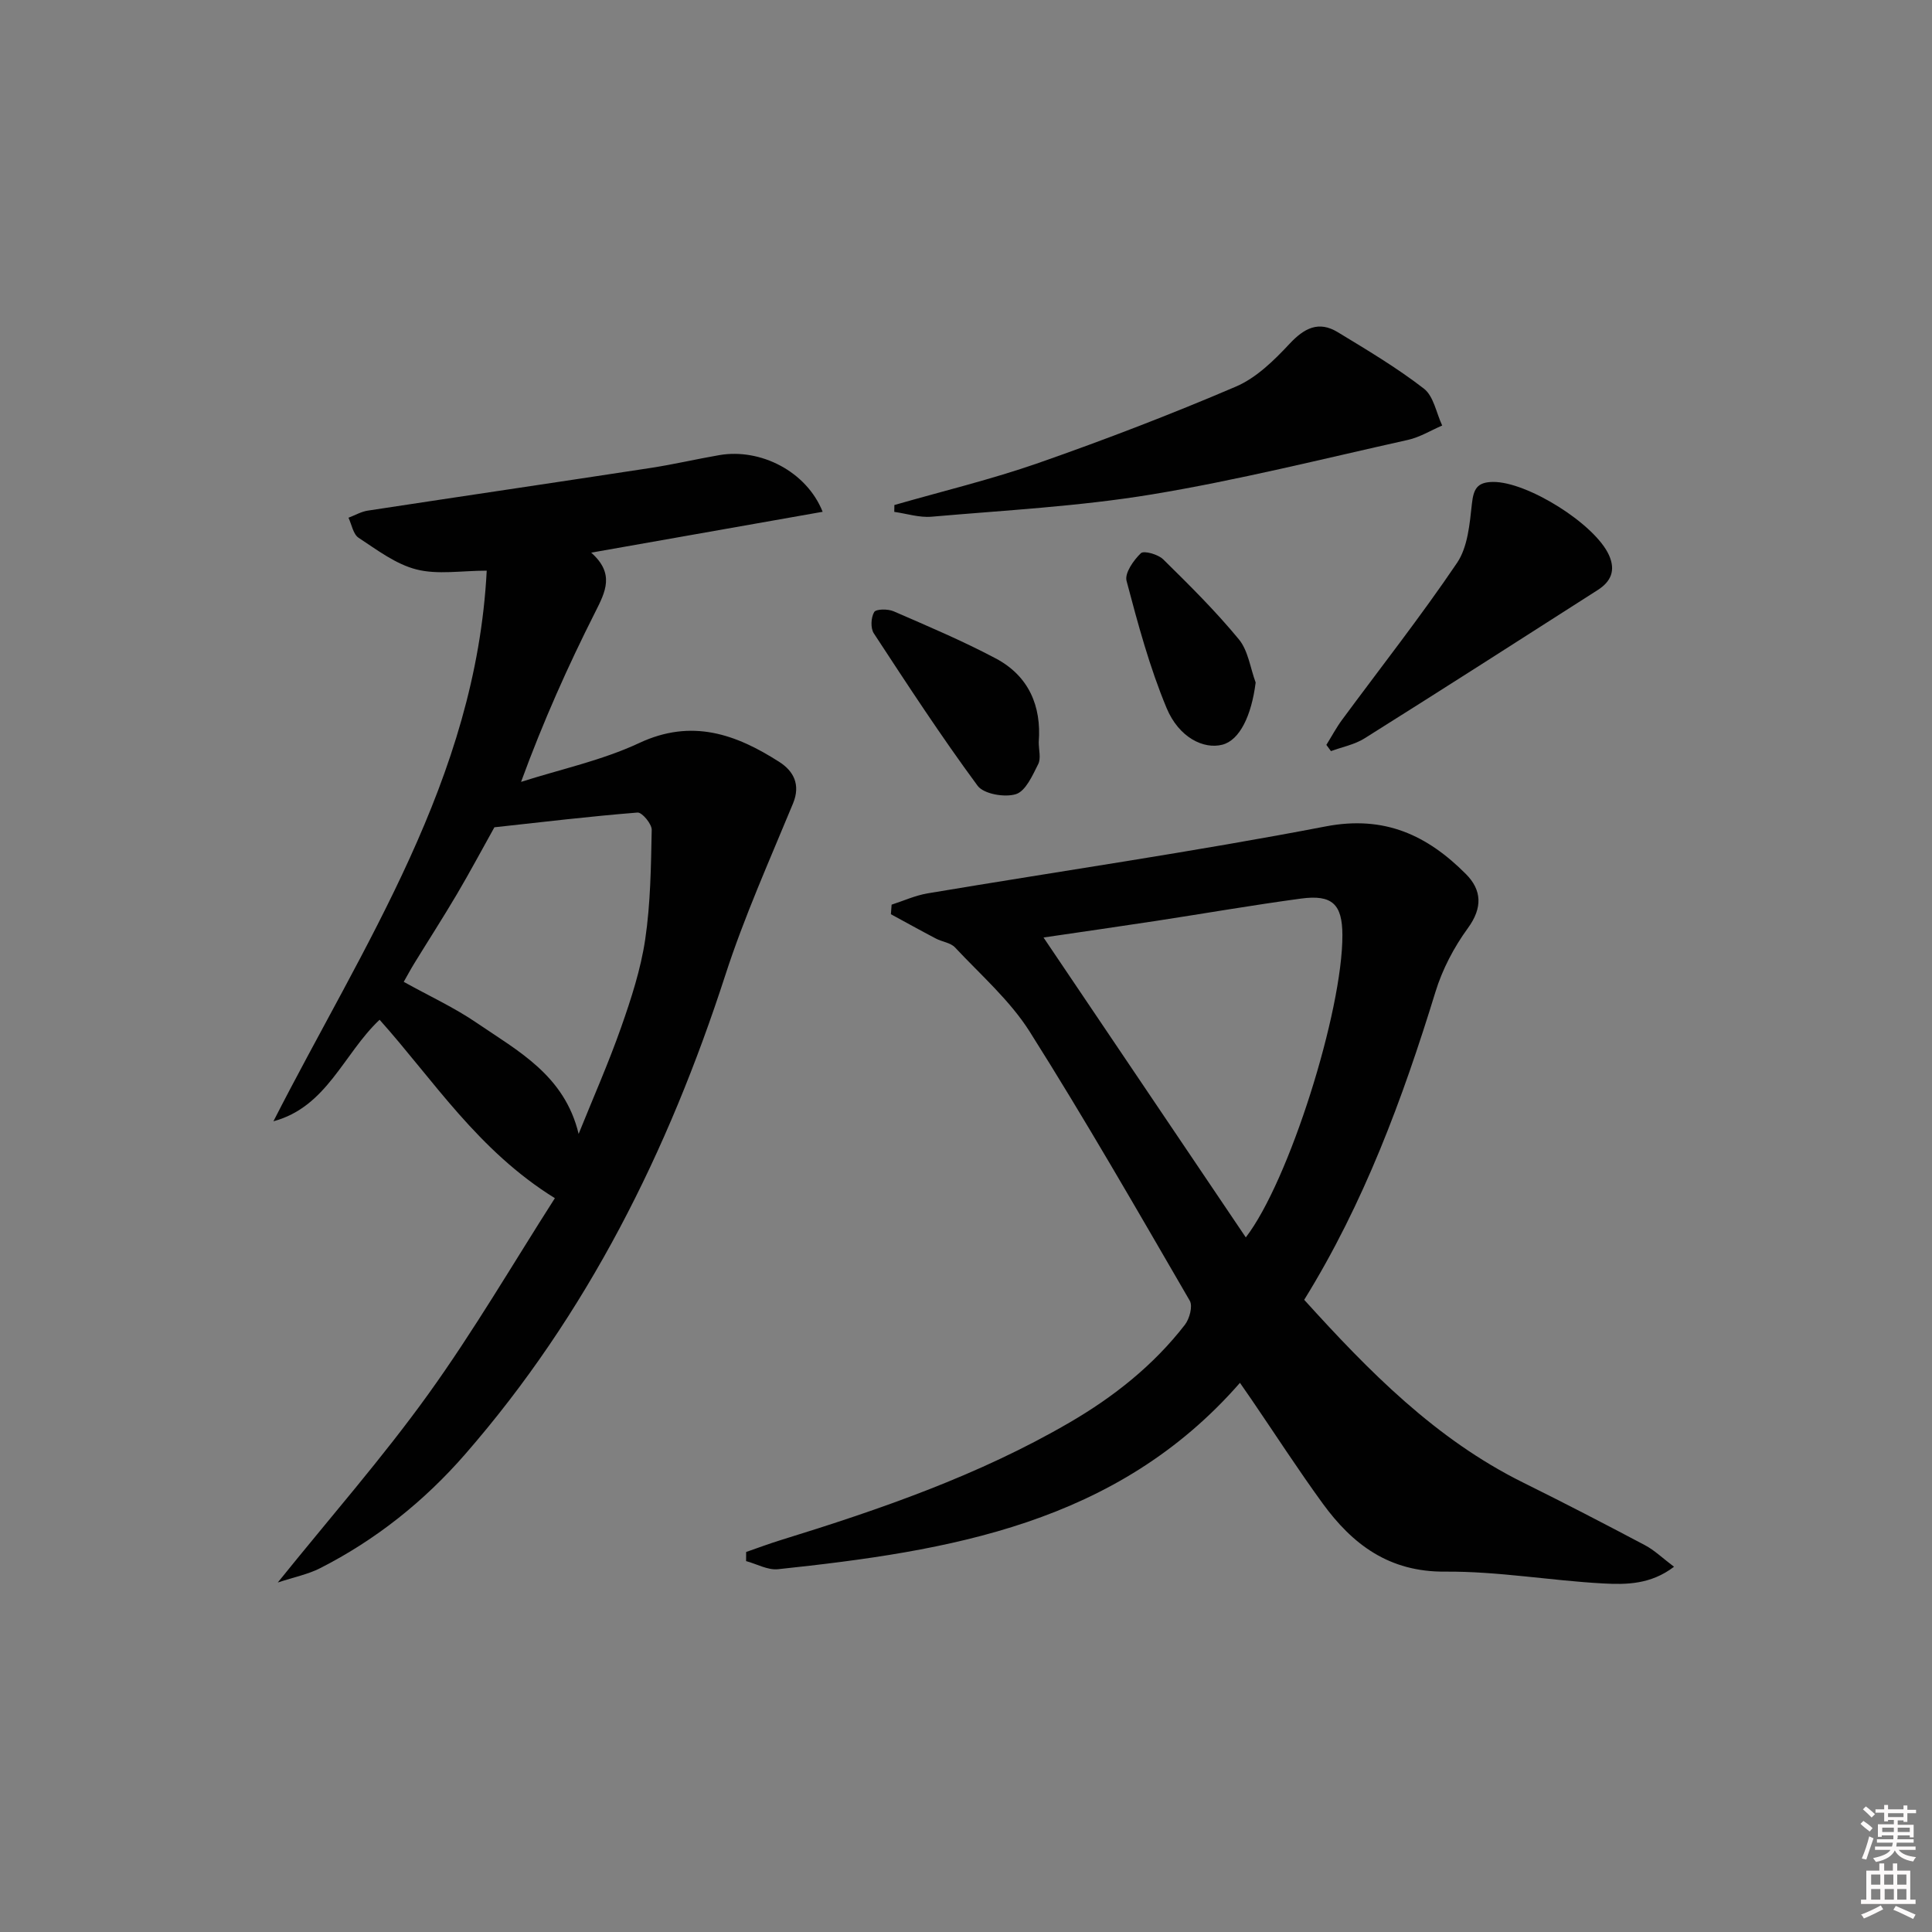 <svg enable-background="new 0 0 400 400" viewBox="0 0 400 400" xmlns="http://www.w3.org/2000/svg"><rect x="0" y="0" width="400" height="400" fill="#808080" stroke="none"/><path d="m385.2 377.6.6-.6c.6.4 1.3.9 1.9 1.5l-.6.7c-.8-.6-1.4-1.1-1.9-1.6zm.3 7.1c.6-1.4 1.1-2.9 1.5-4.5.3.1.6.3.9.4-.5 1.4-1 2.9-1.5 4.4l-.9-.2zm.2-10.1.6-.6c.7.5 1.3 1.1 1.9 1.6l-.7.7c-.6-.6-1.2-1.2-1.8-1.7zm8.4-.8h.8v.9h1.8v.7h-1.8v1.8h-.8v-.3h-1.2v.9h3.3v2.6h-.8v-.4h-2.5c0 .3 0 .6-.1.8h3.4v.7h-3.5c0 .3-.1.6-.1.8h4v.7h-3.5c.7.9 1.9 1.3 3.6 1.5-.2.2-.4.5-.6.9-1.9-.3-3.2-1.1-3.8-2.3-.5 1.1-1.8 2-3.9 2.4-.2-.3-.4-.5-.6-.8 1.9-.4 3.1-.9 3.6-1.7h-3.2v-.7h3.5c.1-.2.1-.5.2-.8h-3.3v-.7h3.4c0-.2 0-.5 0-.8h-2.4v.3h-.8v-2.6h3.3v-.9h-1.2v.3h-.8v-1.8h-1.8v-.7h1.8v-.9h.8v.9h3.2zm-4.4 5.5h2.4c0-.3 0-.6 0-.9h-2.4zm1.2-3.1h3.2v-.8h-3.2zm4.4 2.2h-2.4v.9h2.5v-.9z" fill="#fcfafa"/><path d="m389.2 385.8h.9v1.5h1.8v-1.5h.9v1.5h2.7v6h1.1v.9h-11.3v-.9h1.1v-6h2.7v-1.5zm.2 8.7.5.8c-1.2.6-2.5 1.3-4 1.9-.2-.3-.3-.6-.6-.8 1.6-.6 3-1.3 4.1-1.9zm-2-4.3h1.9v-2.1h-1.9zm0 3.1h1.9v-2.2h-1.9zm2.7-3.1h1.9v-2.1h-1.9zm.1 3.1h1.9v-2.2h-1.9zm2.3 1.3c1.4.6 2.7 1.2 4.1 1.8l-.5.9c-1.5-.7-2.8-1.4-4.1-1.9zm2.2-6.5h-1.9v2.1h1.9zm-1.9 5.2h1.9v-2.2h-1.9z" fill="#fcfafa"/><g fill="#010101"><path d="m256.72 286.3c-25.52 29.23-60.25 34.83-95.65 38.59-2.12.22-4.4-1.09-6.6-1.68 0-.63 0-1.26.01-1.89 2.38-.82 4.73-1.71 7.13-2.45 20.66-6.38 41.06-13.42 59.86-24.37 9.14-5.32 17.34-11.82 23.85-20.22.96-1.24 1.66-3.85 1.01-4.98-10.85-18.68-21.6-37.43-33.13-55.69-4.1-6.49-10.16-11.77-15.48-17.46-.92-.98-2.66-1.15-3.95-1.83-3.13-1.64-6.22-3.36-9.32-5.04.05-.66.1-1.32.15-1.98 2.48-.8 4.91-1.91 7.45-2.34 27.48-4.61 55.07-8.6 82.42-13.86 12.23-2.35 21.08 1.87 29.05 9.88 3.26 3.28 3.48 6.95.39 11.18-2.88 3.95-5.29 8.54-6.72 13.22-6.8 22.13-14.78 43.72-27.17 63.73 13.4 14.8 27.2 28.86 45.33 37.84 8.47 4.19 16.86 8.54 25.21 12.96 1.99 1.05 3.66 2.69 6.03 4.47-4.82 3.68-9.87 3.71-14.63 3.46-10.94-.59-21.85-2.54-32.77-2.45-11.59.09-19.15-5.6-25.37-14.15-5.08-6.99-9.78-14.26-14.65-21.4-.73-1.04-1.46-2.09-2.45-3.54zm1.21-30.11c8.96-11.63 20.05-46.9 20-62.6-.02-6.37-2.09-8.42-8.56-7.55-10.01 1.35-19.96 3.08-29.94 4.61-7.76 1.18-15.53 2.3-23.38 3.45 14.14 20.96 27.93 41.41 41.88 62.09z"/><path d="m78.59 211.13c-7.46 7.02-10.89 18.04-21.98 21.02 18.58-36.44 41.94-70.81 44.16-114-5.23 0-10.14.87-14.54-.25-4.29-1.09-8.17-4.05-11.99-6.56-1.12-.74-1.42-2.73-2.09-4.15 1.33-.5 2.62-1.26 3.99-1.47 19.52-2.98 39.06-5.85 58.58-8.84 4.75-.73 9.45-1.83 14.19-2.65 8.56-1.48 18.1 3.4 21.41 11.73-15.84 2.8-31.47 5.56-47.92 8.46 4.9 4.34 2.98 8.06.82 12.34-5.61 11.11-10.71 22.48-15.34 35.12 8.19-2.62 16.75-4.44 24.47-8.05 10.9-5.1 20.04-1.82 29.01 3.93 2.87 1.84 4.46 4.63 2.83 8.58-4.86 11.78-10.1 23.45-14.02 35.55-11.82 36.47-28.57 70.17-53.89 99.22-8.48 9.73-18.49 17.72-30.05 23.59-2.49 1.26-5.33 1.82-8.72 2.94 10.92-13.56 21.68-25.81 31.16-38.99 9.47-13.16 17.67-27.24 26.21-40.58-15.95-9.89-25.08-24.41-36.29-36.94zm41.21 23.63c2.96-7.35 6.17-14.6 8.8-22.07 2.08-5.92 4.06-12 4.98-18.18 1.11-7.48 1.2-15.12 1.35-22.7.02-1.23-2.01-3.66-2.94-3.58-9.89.79-19.76 1.97-29.63 3.05-2.58 4.62-5.07 9.29-7.76 13.85-2.86 4.85-5.92 9.59-8.87 14.4-.74 1.21-1.41 2.47-2.14 3.75 5.32 2.96 10.49 5.33 15.12 8.5 8.52 5.82 18.17 10.83 21.09 22.98z"/><path d="m185.17 104.56c9.97-2.87 20.09-5.3 29.87-8.72 13.78-4.82 27.43-10.06 40.84-15.8 4.21-1.8 7.89-5.41 11.1-8.85 3.06-3.28 6.05-4.81 9.98-2.42 6.08 3.69 12.23 7.35 17.84 11.69 2.02 1.56 2.57 5.04 3.79 7.64-2.36 1.02-4.64 2.43-7.11 2.98-17.65 3.93-35.23 8.35-53.05 11.29-15.04 2.48-30.36 3.28-45.57 4.61-2.52.22-5.14-.64-7.71-1 .01-.47.01-.94.02-1.42z"/><path d="m274.61 154.22c1.08-1.73 2.04-3.55 3.25-5.19 7.97-10.81 16.29-21.38 23.81-32.5 2.22-3.29 2.61-8.04 3.07-12.21.34-3.08 1.07-4.5 4.35-4.54 7.08-.09 21.12 8.69 24.03 15.15 1.44 3.2.39 5.48-2.3 7.21-16.07 10.28-32.13 20.57-48.29 30.72-2.06 1.3-4.63 1.79-6.97 2.65-.32-.43-.64-.86-.95-1.29z"/><path d="m215.06 153.65c0 1.62.5 3.36-.11 4.55-1.18 2.34-2.59 5.58-4.61 6.22-2.32.73-6.67-.02-7.94-1.74-7.55-10.24-14.52-20.91-21.49-31.56-.7-1.07-.59-3.28.08-4.4.39-.66 2.85-.67 4.02-.16 7.11 3.09 14.28 6.12 21.13 9.75 6.83 3.61 9.51 9.84 8.92 17.34z"/><path d="m259.97 141.31c-.87 6.9-3.32 11.94-6.89 12.87-3.86 1-8.99-1.45-11.55-7.59-3.53-8.47-5.94-17.44-8.29-26.33-.42-1.61 1.45-4.27 2.96-5.72.62-.6 3.58.23 4.63 1.27 5.41 5.32 10.83 10.69 15.65 16.54 1.94 2.34 2.37 5.93 3.49 8.96z"/></g></svg>